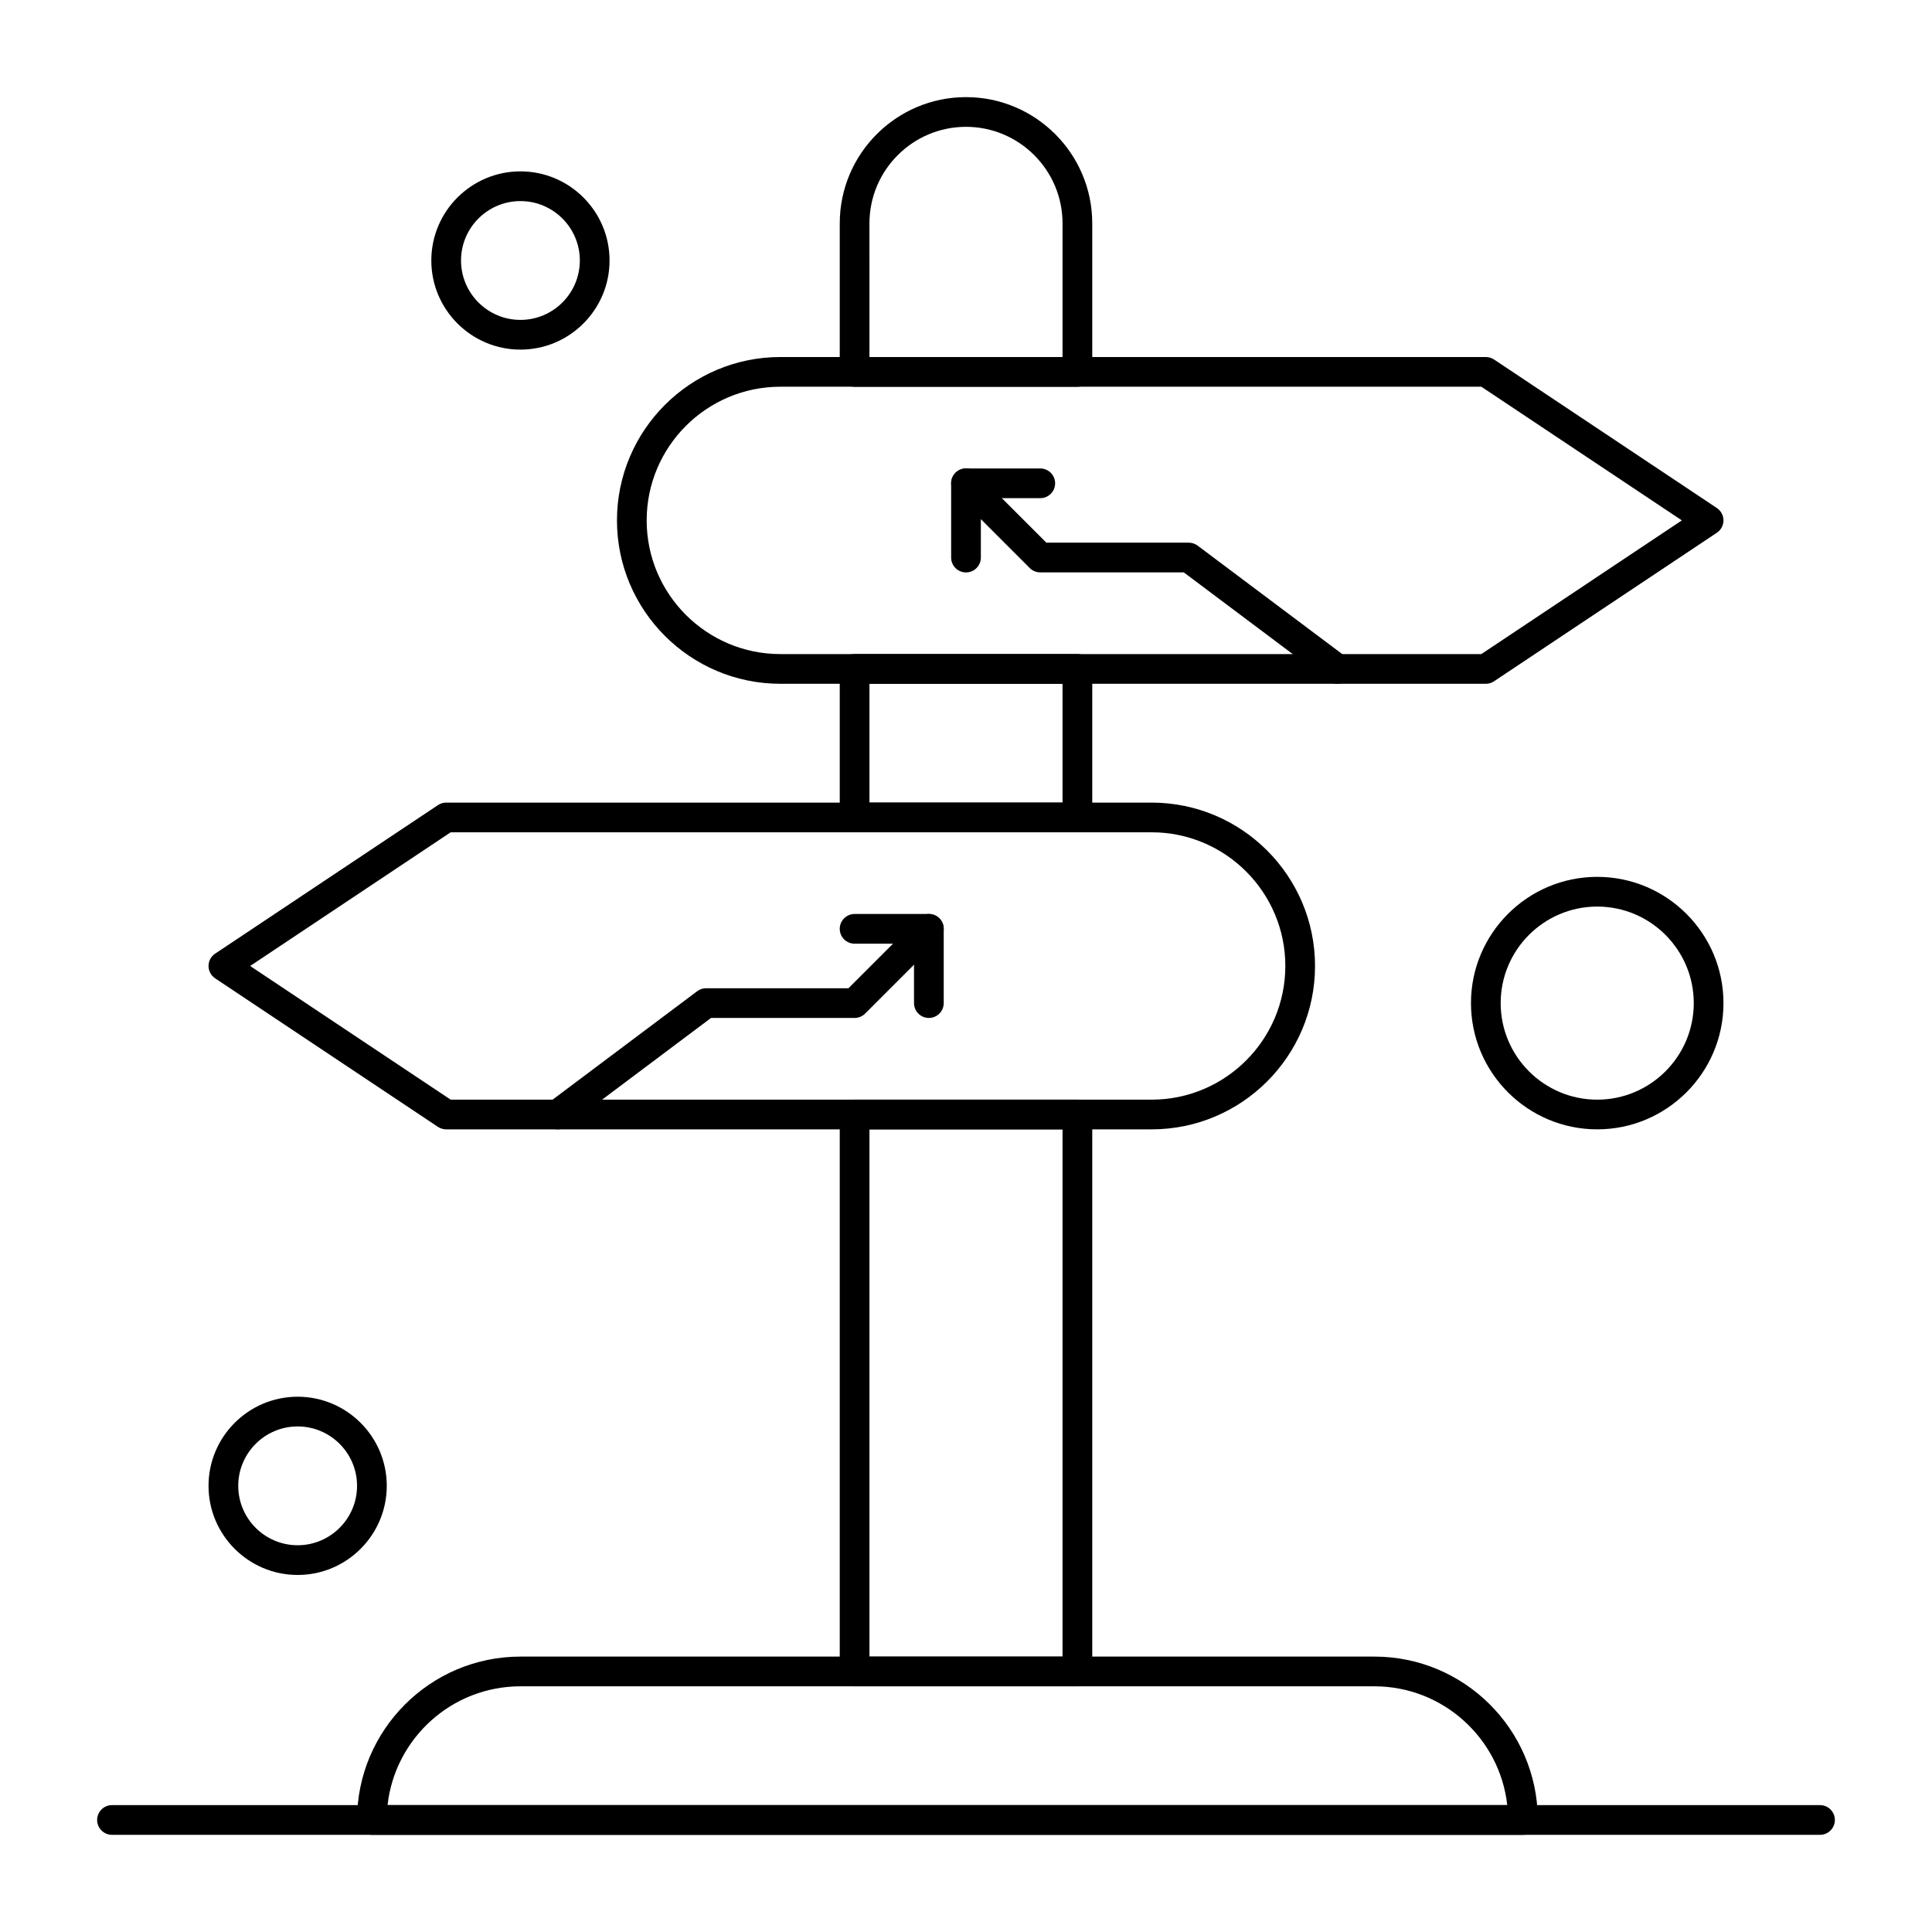 <?xml version="1.0" encoding="UTF-8"?>
<!-- Uploaded to: SVG Repo, www.svgrepo.com, Generator: SVG Repo Mixer Tools -->
<svg fill="#000000" width="800px" height="800px" version="1.1" viewBox="144 144 512 512" xmlns="http://www.w3.org/2000/svg">
 <g>
  <path d="m429.52 590.89h-59.039c-2.172 0-3.938-1.762-3.938-3.938v-147.6c0-2.172 1.762-3.938 3.938-3.938h59.039c2.172 0 3.938 1.762 3.938 3.938v147.6c-0.004 2.172-1.766 3.934-3.938 3.934zm-55.105-7.871h51.168v-139.73h-51.168z"/>
  <path d="m429.52 246.49h-59.039c-2.172 0-3.938-1.762-3.938-3.938v-39.355c0-18.449 15.008-33.457 33.457-33.457s33.457 15.008 33.457 33.457v39.359c-0.004 2.172-1.766 3.934-3.938 3.934zm-55.105-7.871h51.168v-35.422c0-14.105-11.477-25.586-25.586-25.586-14.105 0-25.586 11.477-25.586 25.586z"/>
  <path d="m429.52 364.57h-59.039c-2.172 0-3.938-1.762-3.938-3.938v-39.359c0-2.172 1.762-3.938 3.938-3.938h59.039c2.172 0 3.938 1.762 3.938 3.938v39.359c-0.004 2.176-1.766 3.938-3.938 3.938zm-55.105-7.871h51.168v-31.488h-51.168z"/>
  <path d="m537.76 325.21h-186.96c-23.875 0-43.297-19.422-43.297-43.297s19.422-43.297 43.297-43.297h186.96c0.777 0 1.535 0.23 2.184 0.66l59.039 39.359c1.094 0.73 1.754 1.961 1.754 3.273 0 1.316-0.656 2.543-1.754 3.273l-59.039 39.359c-0.645 0.438-1.406 0.668-2.184 0.668zm-186.96-78.723c-19.535 0-35.426 15.891-35.426 35.426 0 19.535 15.891 35.426 35.426 35.426h185.77l53.137-35.426-53.137-35.426z"/>
  <path d="m449.2 443.29h-186.96c-0.777 0-1.535-0.23-2.184-0.66l-59.039-39.359c-1.098-0.73-1.754-1.957-1.754-3.273s0.656-2.543 1.754-3.273l59.039-39.359c0.645-0.434 1.406-0.664 2.184-0.664h186.96c23.875 0 43.297 19.422 43.297 43.297 0 23.871-19.422 43.293-43.297 43.293zm-185.77-7.871h185.77c19.535 0 35.426-15.891 35.426-35.426s-15.891-35.426-35.426-35.426l-185.77 0.004-53.137 35.426z"/>
  <path d="m547.62 630.25h-0.02-305.04c-2.172 0-3.938-1.762-3.938-3.938 0-23.875 19.422-43.297 43.297-43.297h226.32c23.734 0 43.07 19.199 43.293 42.883 0.016 0.137 0.02 0.273 0.02 0.414 0.004 2.176-1.758 3.938-3.934 3.938zm-300.91-7.871h296.73c-1.965-17.688-17.004-31.488-35.207-31.488h-226.32c-18.203 0-33.242 13.801-35.207 31.488z"/>
  <path d="m291.76 443.29c-1.195 0-2.379-0.543-3.152-1.574-1.305-1.738-0.953-4.207 0.789-5.512l39.359-29.52c0.68-0.512 1.512-0.789 2.363-0.789h37.73l18.527-18.527c1.539-1.535 4.031-1.535 5.566 0 1.535 1.539 1.535 4.031 0 5.566l-19.68 19.68c-0.738 0.738-1.738 1.152-2.785 1.152h-38.047l-38.312 28.738c-0.707 0.531-1.539 0.785-2.359 0.785z"/>
  <path d="m390.16 413.77c-2.172 0-3.938-1.762-3.938-3.938v-15.742h-15.742c-2.172 0-3.938-1.762-3.938-3.938 0-2.172 1.762-3.938 3.938-3.938h19.68c2.172 0 3.938 1.762 3.938 3.938v19.68c-0.004 2.176-1.766 3.938-3.938 3.938z"/>
  <path d="m498.39 325.21c-0.82 0-1.652-0.254-2.359-0.789l-38.309-28.73h-38.047c-1.043 0-2.043-0.414-2.781-1.152l-19.68-19.68c-1.535-1.539-1.535-4.031 0-5.566s4.031-1.535 5.566 0l18.523 18.523h37.73c0.852 0 1.68 0.277 2.363 0.789l39.359 29.52c1.738 1.305 2.09 3.773 0.789 5.512-0.777 1.031-1.957 1.574-3.156 1.574z"/>
  <path d="m400 295.7c-2.172 0-3.938-1.762-3.938-3.938v-19.68c0-2.172 1.762-3.938 3.938-3.938h19.68c2.172 0 3.938 1.762 3.938 3.938 0 2.172-1.762 3.938-3.938 3.938h-15.742v15.742c-0.004 2.176-1.766 3.938-3.938 3.938z"/>
  <path d="m222.88 561.38c-13.023 0-23.617-10.594-23.617-23.617 0-13.02 10.594-23.617 23.617-23.617 13.023 0 23.617 10.594 23.617 23.617-0.004 13.023-10.598 23.617-23.617 23.617zm0-39.359c-8.68 0-15.742 7.062-15.742 15.742 0 8.68 7.062 15.742 15.742 15.742 8.68 0 15.742-7.062 15.742-15.742 0-8.68-7.062-15.742-15.742-15.742z"/>
  <path d="m281.92 236.65c-13.023 0-23.617-10.594-23.617-23.617 0-13.023 10.594-23.617 23.617-23.617 13.023 0 23.617 10.594 23.617 23.617 0 13.023-10.594 23.617-23.617 23.617zm0-39.359c-8.68 0-15.742 7.062-15.742 15.742 0 8.68 7.062 15.742 15.742 15.742 8.68 0 15.742-7.062 15.742-15.742 0.004-8.68-7.062-15.742-15.742-15.742z"/>
  <path d="m567.28 443.29c-18.449 0-33.457-15.008-33.457-33.457 0-18.449 15.008-33.457 33.457-33.457 18.449 0 33.457 15.008 33.457 33.457 0 18.449-15.008 33.457-33.457 33.457zm0-59.039c-14.109 0-25.586 11.477-25.586 25.586s11.477 25.586 25.586 25.586 25.586-11.477 25.586-25.586-11.477-25.586-25.586-25.586z"/>
  <path d="m626.32 630.25h-452.64c-2.172 0-3.938-1.762-3.938-3.938 0-2.172 1.762-3.938 3.938-3.938h452.64c2.172 0 3.938 1.762 3.938 3.938-0.004 2.176-1.766 3.938-3.938 3.938z"/>
 </g>
</svg>